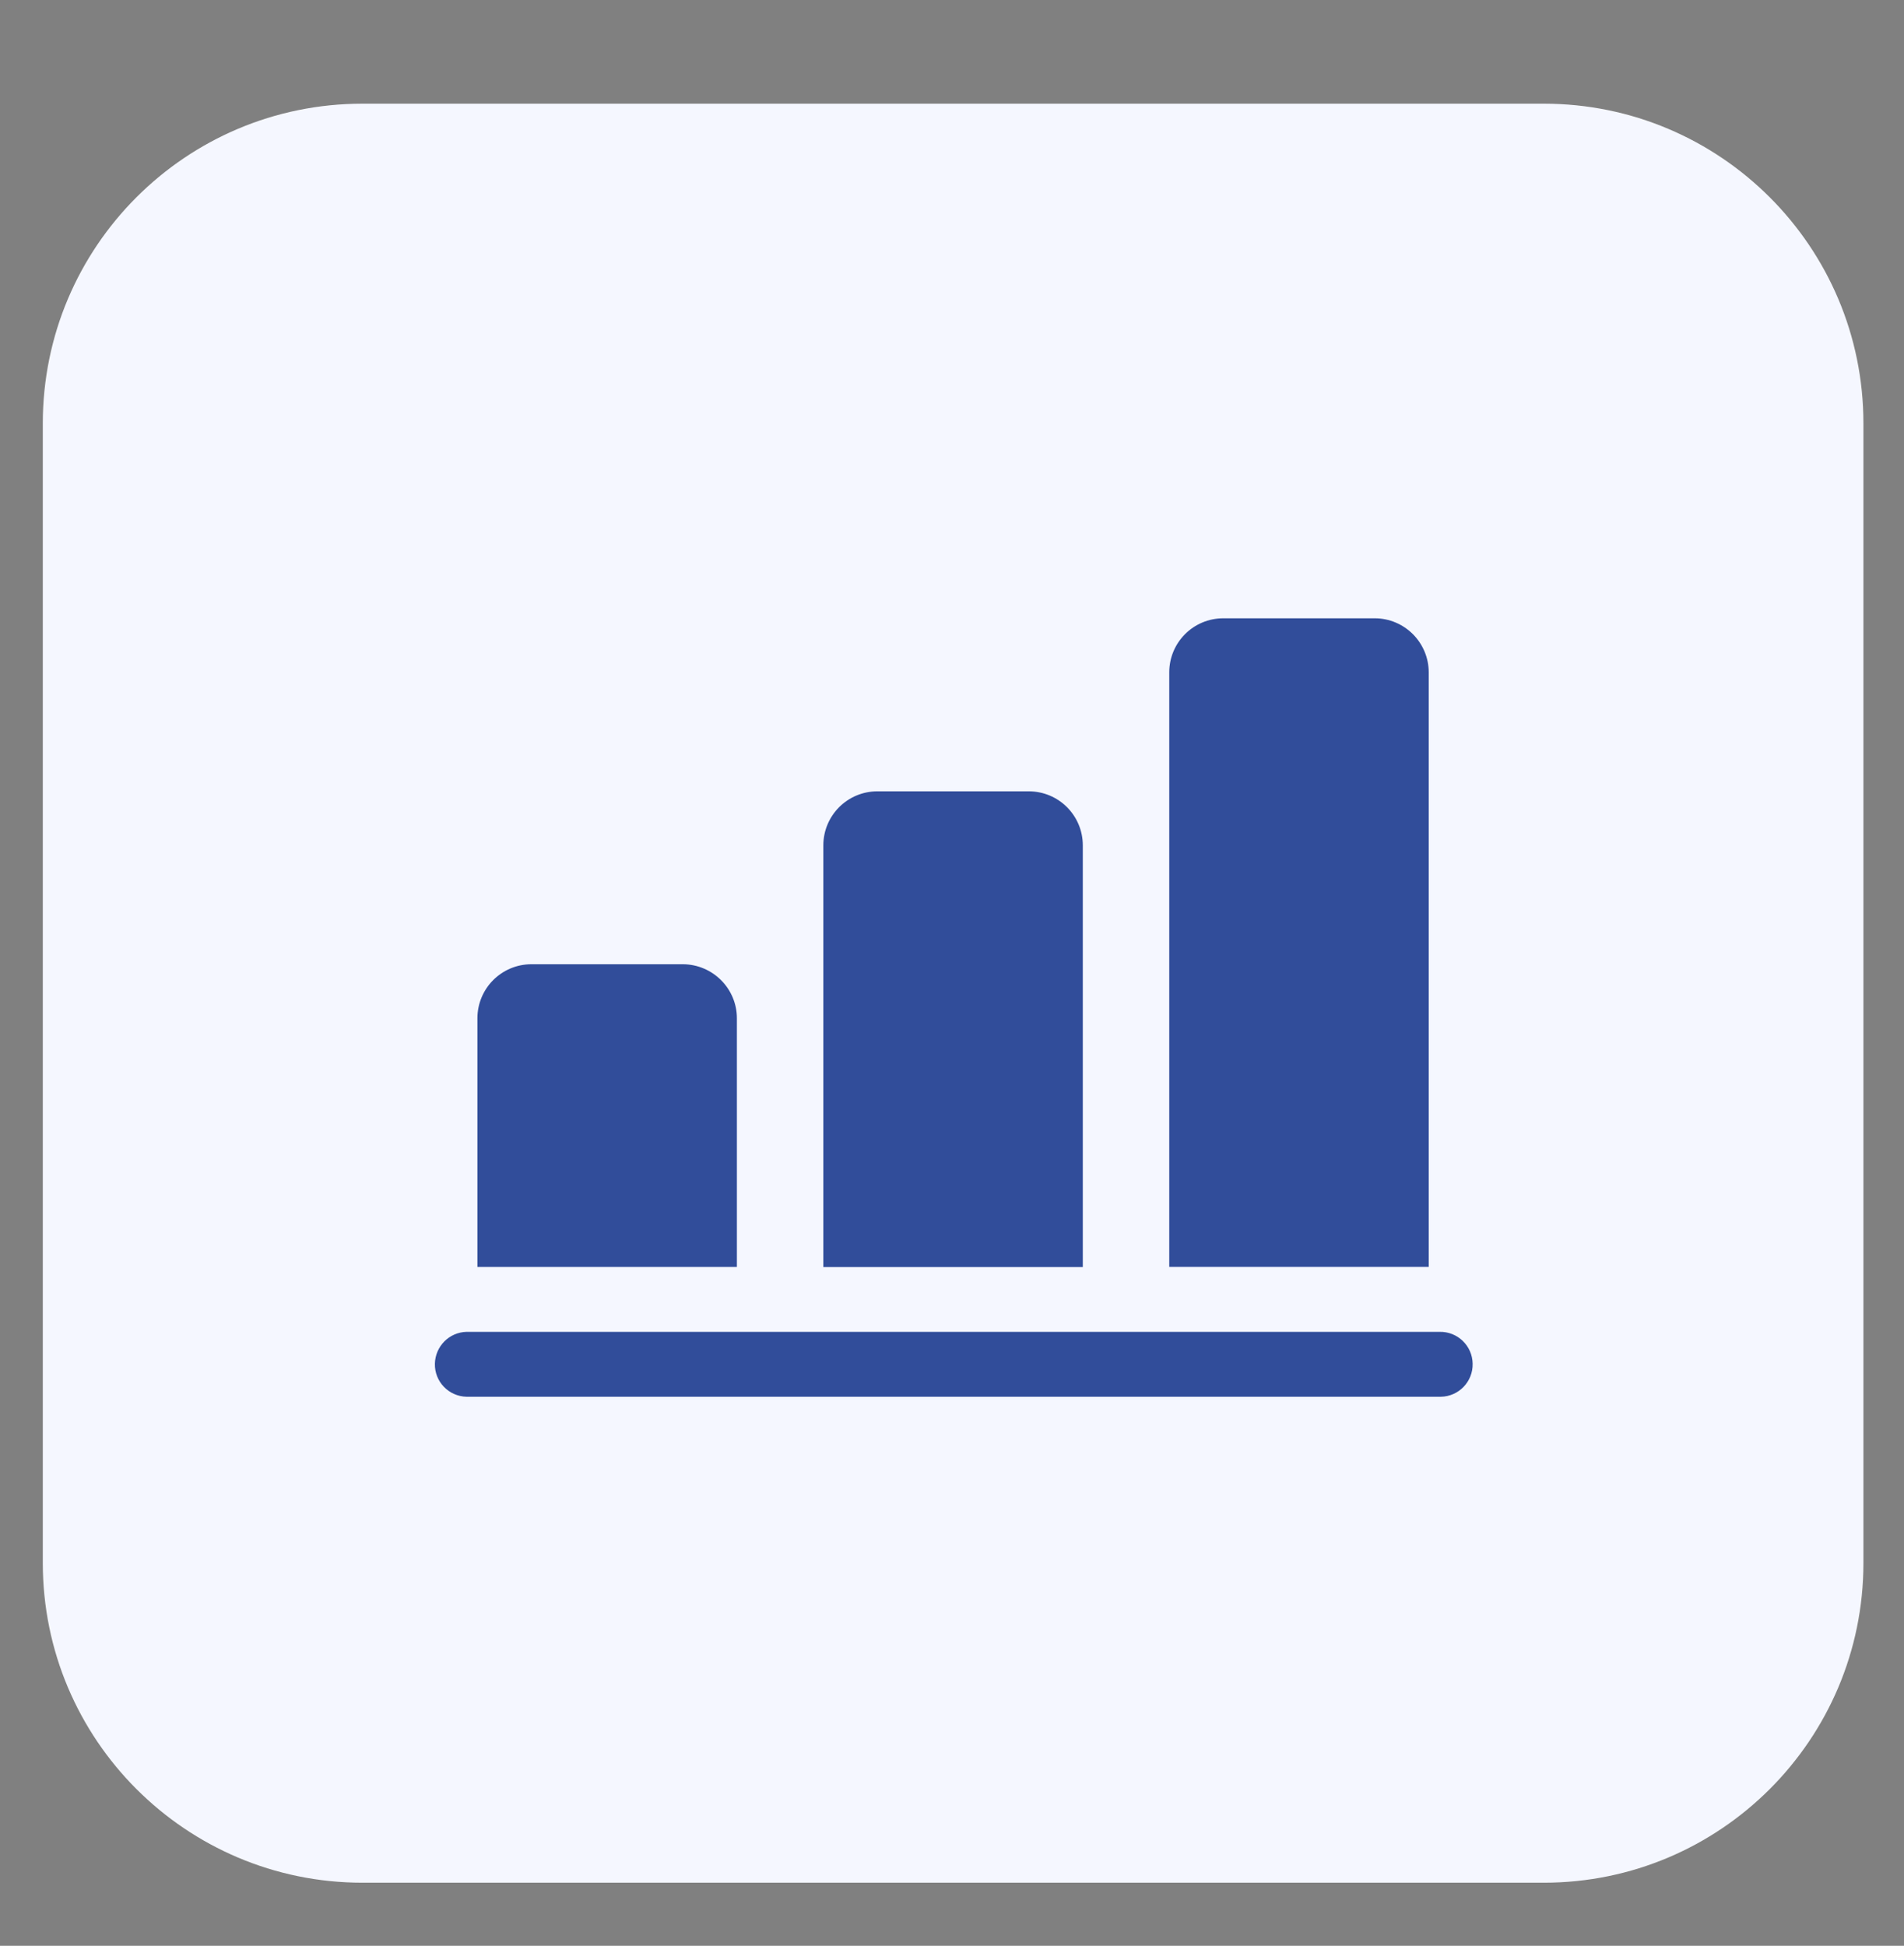 <svg xmlns="http://www.w3.org/2000/svg" xmlns:xlink="http://www.w3.org/1999/xlink" id="Calque_1" x="0px" y="0px" viewBox="0 0 137 140" style="enable-background:new 0 0 137 140;" xml:space="preserve"><rect x="0" y="0" width="137" height="140" fill="#808080" stroke="none"/> <style type="text/css"> .st0{fill:#18182E;} .st1{fill:none;} .st2{fill:#2E3533;} .st3{fill:#F4A785;} .st4{fill:#163F6F;} .st5{fill:#F2A630;} .st6{fill:#E69577;} .st7{fill:#2F4E9A;} .st8{fill:#314D9A;} .st9{fill:#211F1F;} .st10{fill:#1E2435;} .st11{fill:#CC8A2A;} .st12{fill:#272C34;} .st13{fill:#694996;} .st14{fill:#1F232B;} .st15{fill:#00456B;} .st16{fill:#005377;} .st17{fill:#2C4784;} .st18{fill:#822B4B;} .st19{fill:#315384;} .st20{fill:#00A6B7;} .st21{fill:#009CAC;} .st22{fill:#00AAC4;} .st23{fill:#007FA5;} .st24{fill:#201F1F;} .st25{fill:#131111;} .st26{fill:#6CBFD3;} .st27{fill:#262525;} .st28{fill:#139672;} .st29{fill:#18A47F;} .st30{fill:#A0D5DA;} .st31{fill:none;stroke:#043349;stroke-width:0.542;stroke-miterlimit:10;} .st32{fill:#FFFFFF;} .st33{fill:#00ABC6;} .st34{fill:#F3A832;} .st35{clip-path:url(#SVGID_00000168090301660161711280000010030964815180289693_);} .st36{clip-path:url(#SVGID_00000032636726113547037410000004957234347579342216_);} .st37{clip-path:url(#SVGID_00000125573155430920099280000012298872990434606267_);} .st38{clip-path:url(#SVGID_00000087413473405880477190000006607855311525491645_);} .st39{clip-path:url(#SVGID_00000024722532229462098330000004399348240135345299_);} .st40{fill:#F5F7FF;} .st41{enable-background:new ;} .st42{fill:#E7ECF1;} .st43{fill:#2F568E;} .st44{fill:#FAFAFA;} .st45{fill:#F2A832;} .st46{fill:#263238;} .st47{fill:#2E4E9B;} .st48{fill:#E8505B;} .st49{fill:#D54D30;} .st50{fill:#17162F;} .st51{fill:#B0BFC5;} .st52{fill:#80A3AD;} .st53{fill:#221F1F;} .st54{fill:#2E3634;} .st55{fill:#058793;} .st56{fill:#1A1E1D;} .st57{fill:#314D9B;} .st58{fill:#29447F;} .st59{clip-path:url(#SVGID_00000139989808130436231050000016766083494513600918_);} .st60{clip-path:url(#SVGID_00000152958656795424092480000005916728237087086526_);} .st61{clip-path:url(#SVGID_00000003088540611962104480000014029411665731196803_);} .st62{fill:none;stroke:#314D9B;stroke-width:5;stroke-linecap:round;} .st63{fill-rule:evenodd;clip-rule:evenodd;fill:#314D9A;} .st64{clip-path:url(#SVGID_00000169531431004650330100000017514285926182006953_);} .st65{fill:url(#Tracé_17302_00000098192185966799696980000016637657011945473154_);} .st66{fill:url(#Tracé_17303_00000016034496740876449470000017457311135280165787_);} .st67{fill:url(#Tracé_17304_00000132769549293411870720000005379466933640306108_);} .st68{fill:none;stroke:#00ACC6;stroke-width:3;} .st69{fill:#00ACC6;} .st70{fill:#1BA580;} .st71{fill:#D9FFFF;} .st72{fill:#F8F9FC;} .st73{clip-path:url(#SVGID_00000127018195760742839300000009625521596987780777_);} .st74{fill:#C9C9C9;} .st75{fill:#CECECE;} .st76{fill:#9AA2B9;} .st77{fill:#314D9A;stroke:#FFFFFF;stroke-width:1.324;stroke-miterlimit:10;} .st78{fill:#A4B4BA;} .st79{clip-path:url(#SVGID_00000170997396248755938130000006107824944043991720_);} .st80{fill:#FDFDFF;} .st81{fill:#247F7D;} .st82{fill:#D0D0D0;} .st83{fill:#434343;} .st84{fill:#241F3C;} .st85{fill:#494752;} .st86{fill:#B8BABA;} .st87{clip-path:url(#SVGID_00000145749340575540533870000010516269535361384351_);} .st88{clip-path:url(#SVGID_00000157282938041256638300000009237933725762879934_);} .st89{fill:none;stroke:#F3A832;stroke-width:5;stroke-linecap:round;} .st90{fill:#8DA8BA;} .st91{fill:#DFE5EA;} .st92{fill:#859DAA;} .st93{fill:#262626;} .st94{fill:#3B3A3B;} .st95{fill:#738891;} .st96{fill:#3DB49F;} .st97{fill:#19A580;} .st98{fill:#BDC3C7;} .st99{fill:#8B9697;} .st100{fill:#ECF0F1;} .st101{fill:#D1D3D4;} .st102{fill:#F1F2F2;} .st103{fill:#E6E7E8;} .st104{fill:#AABABD;} .st105{fill:#2B2B2B;} .st106{fill:#231F20;} .st107{fill:#141414;} .st108{fill:#5A5B5C;} .st109{fill:#575859;} .st110{fill:#272525;} .st111{fill:#3C3C3C;} .st112{fill:#D7DFE7;} .st113{fill:#19B188;} .st114{fill:#07AAC0;} .st115{fill:#C0E0F2;} .st116{fill:none;stroke:#013349;stroke-width:0.5;stroke-miterlimit:10;} .st117{clip-path:url(#SVGID_00000167392124867538098610000007074857429963096204_);} .st118{clip-path:url(#SVGID_00000035513119466829291490000011893291904027428793_);} .st119{clip-path:url(#SVGID_00000097500536382709905460000008513652442499886001_);} .st120{clip-path:url(#SVGID_00000003797911258809941680000008780268007143782842_);} .st121{clip-path:url(#SVGID_00000120536371741175330930000010918783968368559034_);} .st122{clip-path:url(#SVGID_00000050626733175817178680000009349175967696218289_);} .st123{clip-path:url(#SVGID_00000000209404505401817690000017201594539733927561_);} .st124{fill:#E0E0E0;} .st125{fill:#EBEBEB;} .st126{fill:#F5F5F5;} .st127{fill:#37474F;} .st128{fill:#455A64;} .st129{opacity:0.5;} .st130{fill:#D6DEE6;} .st131{opacity:0.1;enable-background:new ;} .st132{clip-path:url(#SVGID_00000108303560720550245060000002721111799147804308_);} .st133{fill:none;stroke:#2E3533;stroke-width:0.35;} .st134{fill:url(#Tracé_17302_00000137820030687610065400000012209716875848604291_);} .st135{fill:url(#Tracé_17303_00000068663007454970471600000002235837636477063090_);} .st136{fill:url(#Tracé_17304_00000126299720714774415200000015989411247809393033_);} .st137{clip-path:url(#SVGID_00000175291837343342507320000011374408820656119469_);} .st138{clip-path:url(#SVGID_00000124875605559412902770000016973993840822291618_);} .st139{fill:none;stroke:#7F92C2;stroke-miterlimit:10;} .st140{fill-rule:evenodd;clip-rule:evenodd;fill:#242A28;} .st141{fill:#EFEFEF;} .st142{fill-rule:evenodd;clip-rule:evenodd;fill:#EFEFEF;} .st143{fill:#242A28;} .st144{fill:#009FBB;} .st145{fill:#C2C1C1;} .st146{fill:#208277;} .st147{fill:#5DB1C5;} .st148{fill:#4738B3;} .st149{fill:#2B2A2A;} .st150{fill:#343938;} .st151{fill:#94A8B9;} .st152{fill:none;stroke:#294849;stroke-miterlimit:10;} .st153{fill:none;stroke:#343938;stroke-width:0.75;stroke-miterlimit:10;} .st154{fill:none;stroke:#343938;stroke-miterlimit:10;} .st155{fill:#93C7D7;} .st156{opacity:0.7;} .st157{fill:none;stroke:#455A64;stroke-width:0.15;stroke-miterlimit:10;} .st158{clip-path:url(#SVGID_00000116203994437651850420000017523954198681287841_);} .st159{clip-path:url(#SVGID_00000016045034734379300450000011979851826827645846_);} .st160{clip-path:url(#SVGID_00000139251798444159449770000013531675787048183993_);} .st161{fill:url(#Tracé_17302_00000129926455542787424460000013288997719570103705_);} .st162{fill:url(#Tracé_17303_00000177483312777668196240000013844053652104976056_);} .st163{fill:url(#Tracé_17304_00000128472120624403604740000013235675618659123090_);} .st164{clip-path:url(#SVGID_00000078726644111160556750000010951077740030812319_);} .st165{clip-path:url(#SVGID_00000096743205359009483730000002445628691030502810_);} .st166{fill:#E6A031;} .st167{fill:#2C3C4C;} .st168{fill:#F7F6F1;} .st169{fill:#06394F;} .st170{fill:#02AABC;} .st171{fill:#0A95A3;} .st172{fill:#E5A033;} .st173{fill:#D3CCB2;} .st174{fill:#323234;} .st175{opacity:0.3;} .st176{clip-path:url(#SVGID_00000063608426970922947930000002107958470719861141_);} .st177{fill:#F9EFD2;} .st178{opacity:0.2;} .st179{clip-path:url(#SVGID_00000130644773075692861280000001760832885647644558_);} .st180{opacity:0.4;} .st181{clip-path:url(#SVGID_00000056412912994335036260000004821255387837367733_);} .st182{clip-path:url(#SVGID_00000021097890465782047690000017506064366249508529_);} .st183{clip-path:url(#SVGID_00000145031951991408915800000009161297688545861256_);} .st184{clip-path:url(#SVGID_00000053544743576733773580000006863064282582651266_);} .st185{fill:#3558A3;} .st186{fill:#2F5089;} .st187{fill:#4AC6F0;} .st188{fill:#013E59;} .st189{fill:#2F8E7C;} .st190{fill:#0C7782;} .st191{fill:#134545;} .st192{fill:#232827;} .st193{clip-path:url(#SVGID_00000039825029147786536150000011116592263712245411_);} .st194{fill:#EDEDED;} .st195{fill:#CCCCCC;} .st196{fill:#303030;} .st197{fill:#494949;} .st198{fill:#969696;} .st199{fill:#383838;} .st200{fill:#EF4F77;} .st201{fill:#DDDDDD;} .st202{fill:#6B6B6B;} .st203{fill:#5B5B5B;} .st204{fill:#8C8C8C;} .st205{fill:#A5A5A5;} .st206{fill:#878787;} .st207{fill:#BBBBBB;} .st208{fill:#63BEBC;} .st209{fill:#D1D1D1;} .st210{fill:#FC6181;} .st211{fill:#D1406B;} .st212{fill:#F95377;} .st213{fill:#8E8E8E;} .st214{fill:#4D4D4D;} .st215{fill:#353535;} .st216{fill:#3A3A3A;} .st217{fill:#707070;} .st218{fill:#999999;} .st219{fill:#D3D3D3;} .st220{fill:url(#Tracé_17302_00000161597795387861508790000007450167282776305324_);} .st221{fill:url(#Tracé_17303_00000078726637129517819370000017508433390119470748_);} .st222{fill:url(#Tracé_17304_00000034804189993861899970000001901745934389381555_);} .st223{clip-path:url(#SVGID_00000097492559049835724930000009269789326675835278_);} .st224{fill:#5E7B86;} .st225{fill:#C67239;} .st226{fill:#FCCF8C;} .st227{fill:#424242;} .st228{fill:#FFA543;} .st229{fill:#D54E30;} .st230{clip-path:url(#SVGID_00000005258605957722892100000013100793771332802460_);} .st231{fill:#D7E7F9;} .st232{fill:#152021;} .st233{fill:#B6C7DB;} .st234{fill:#182527;} .st235{opacity:0.46;fill:#FE6F09;enable-background:new ;} .st236{fill:#0D1413;} .st237{fill:#131D1A;} .st238{opacity:0.2;fill:#63BEBC;enable-background:new ;} .st239{opacity:0.28;fill:#6CBFD3;enable-background:new ;} .st240{fill:#D1DAF2;} .st241{fill:#AFBCC6;} .st242{opacity:0.43;fill:#E4EBF9;enable-background:new ;} .st243{opacity:0.48;fill:#E4EBF9;enable-background:new ;} .st244{opacity:0.68;fill:#FE6F09;enable-background:new ;} .st245{fill:#10181A;} .st246{fill:#1B292B;} .st247{fill:#C3DADB;} .st248{opacity:0.43;fill:#6CBFD3;enable-background:new ;} .st249{opacity:0.11;} .st250{fill:#79D4E1;} .st251{fill:#10191A;} .st252{fill:#172224;} .st253{fill:#1A2829;} .st254{fill:#1E2F30;} .st255{opacity:0.43;fill:#19A580;enable-background:new ;} .st256{fill:#A34705;} .st257{fill:#182526;} .st258{fill:#01474C;} .st259{fill:#052629;} .st260{opacity:0.25;fill:#878686;enable-background:new ;} .st261{fill:#172324;} .st262{fill:#131C1F;} .st263{fill:#BFC8DD;} .st264{fill:#0F3436;} .st265{opacity:0.35;fill:#01474C;enable-background:new ;} .st266{opacity:0.15;} .st267{opacity:0.29;fill:#FE6F09;enable-background:new ;} .st268{fill:#1C2A2B;} .st269{fill:none;stroke:#00ACC6;stroke-width:2;} .st270{clip-path:url(#SVGID_00000166651574452381096990000010508553095241526665_);} .st271{clip-path:url(#SVGID_00000096741602507519417690000012080984468945182897_);} .st272{clip-path:url(#SVGID_00000074416696285458922480000002535440095807140486_);} .st273{clip-path:url(#SVGID_00000005981390812215008880000008038876144331270578_);} .st274{fill-rule:evenodd;clip-rule:evenodd;fill:#F3A832;} .st275{fill:#5269AA;} .st276{fill:#F8F8F8;} .st277{fill:#EBEFFF;} .st278{fill:#D4E8FF;} .st279{clip-path:url(#SVGID_00000175303564131126479360000010808002895118295190_);} .st280{clip-path:url(#SVGID_00000002385394368656343880000013491550152871031945_);} .st281{clip-path:url(#SVGID_00000033364277887067428750000007800363567434041275_);} .st282{clip-path:url(#SVGID_00000132083316179871900780000004831017801305826731_);} .st283{fill:url(#Tracé_17302_00000015356524734408304250000003441769400782764970_);} .st284{fill:url(#Tracé_17303_00000039834936660471790250000011979761233484963503_);} .st285{fill:url(#Tracé_17304_00000159462125765383513440000016368629004423128212_);} .st286{clip-path:url(#SVGID_00000150092502592639603320000011825377943533766076_);} .st287{clip-path:url(#SVGID_00000062879479634594799350000007611098183547097481_);} .st288{clip-path:url(#SVGID_00000105417608106685492150000003243005592230957737_);} .st289{clip-path:url(#SVGID_00000145780394108747549930000005809739513190114453_);} .st290{fill:url(#Tracé_17302_00000168828776753174359690000001578701872587147151_);} .st291{fill:url(#Tracé_17303_00000054236494178630552750000014797419183125105309_);} .st292{fill:url(#Tracé_17304_00000129175931516521712650000014785302945138305678_);} .st293{fill:#334E9B;} .st294{fill:#01466B;} .st295{opacity:0.2;fill:url(#Tracé_18658_00000124875282253774646010000015488789637872549043_);enable-background:new ;} .st296{opacity:0.2;fill:url(#Tracé_18659_00000098938739107253755680000004594262213353668005_);enable-background:new ;} .st297{opacity:0.2;fill:url(#Tracé_18660_00000065760795207866591760000014315889594894500773_);enable-background:new ;} .st298{fill:#F9BE06;} .st299{fill:url(#Tracé_18670_00000141454643221837590930000012631932291571293104_);} .st300{fill:#324D9A;} .st301{fill:#1C262D;} .st302{fill:#3B9F8D;} .st303{fill:#8DA7B9;} .st304{clip-path:url(#SVGID_00000115499516700217324540000000726352709397003199_);} .st305{clip-path:url(#SVGID_00000068663556256920036030000004544215373477937847_);} .st306{clip-path:url(#SVGID_00000164490957199591176110000013520035607105034148_);} .st307{fill:none;stroke:#314D9A;stroke-width:5;stroke-linecap:round;} </style> <path id="Rectangle_4702_00000160910793459549433990000017459324754257297280_" class="st40" d="M26.08,7.46h85 c12.7,0,23,10.3,23,23v82c0,12.7-10.3,23-23,23h-85c-12.7,0-23-10.3-23-23v-82C3.08,17.76,13.37,7.46,26.08,7.46z"></path> <g id="Groupe_16093" transform="translate(1132.162 37.026)"> <path id="Trac&#xE9;_5979_00000026145543504182236540000016056120073566186893_" class="st8" d="M-1079.14,36.24v17.89h-18.67V36.24 c0-2.15,1.74-3.89,3.89-3.89h10.89C-1080.88,32.36-1079.14,34.1-1079.14,36.24L-1079.14,36.24z"></path> <path id="Trac&#xE9;_5980_00000028321006762366428380000010563069338980238254_" class="st8" d="M-1054.25,23.8v30.34h-18.67V23.8 c0-2.15,1.74-3.89,3.89-3.89h10.89C-1055.99,19.91-1054.25,21.65-1054.25,23.8L-1054.25,23.8z"></path> <path id="Trac&#xE9;_5981_00000138555452506739117990000004769976517140792500_" class="st8" d="M-1029.36,11.35v42.78h-18.67V11.35 c0-2.15,1.74-3.89,3.89-3.89h10.89C-1031.1,7.46-1029.36,9.21-1029.36,11.35L-1029.36,11.35z"></path> <path id="Trac&#xE9;_5982_00000050661090391969570330000005038640684390108807_" class="st8" d="M-1028.58,63.47h-70.01 c-1.29-0.03-2.31-1.09-2.28-2.38c0.03-1.25,1.03-2.26,2.28-2.29h70.01c1.29-0.03,2.36,1,2.38,2.29c0.03,1.29-1,2.36-2.29,2.38 C-1028.52,63.47-1028.55,63.47-1028.58,63.47z"></path> </g> </svg>